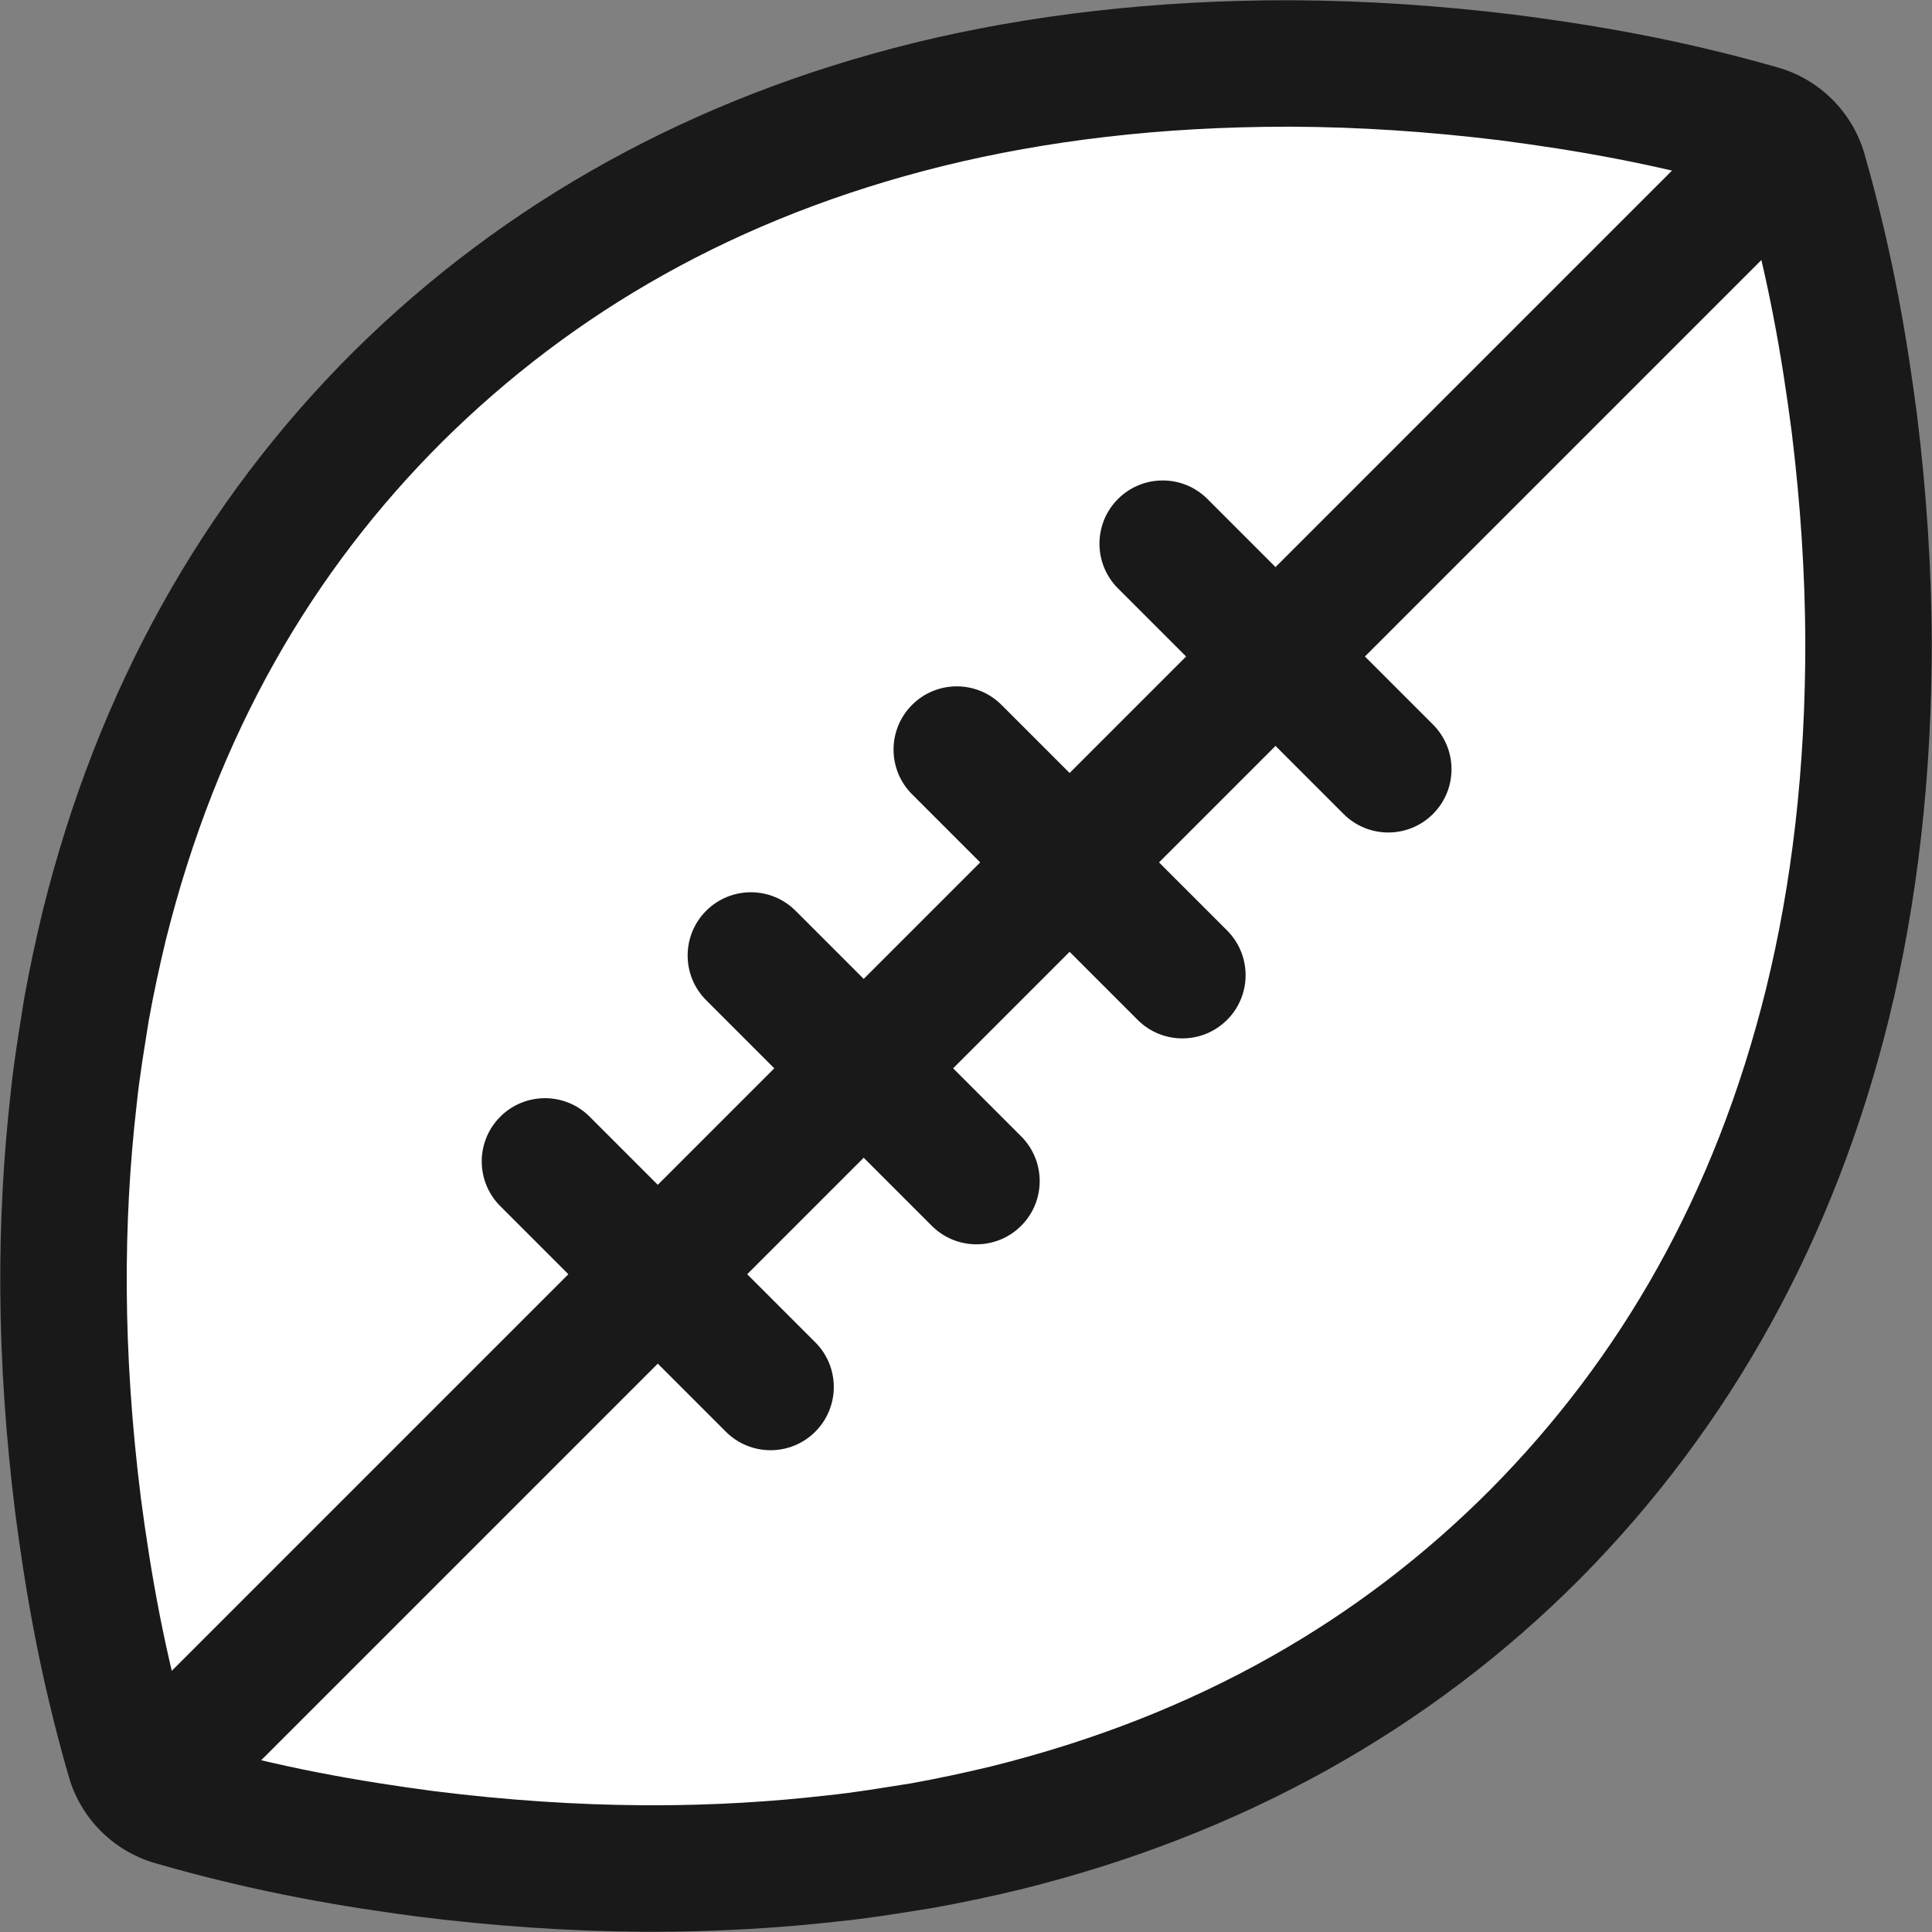 <?xml version="1.0" encoding="UTF-8" standalone="no"?><svg xmlns="http://www.w3.org/2000/svg" xmlns:xlink="http://www.w3.org/1999/xlink" fill="#000000" height="198.6" preserveAspectRatio="xMidYMid meet" version="1" viewBox="113.3 113.3 198.6 198.6" width="198.6" zoomAndPan="magnify"><rect x="113.3" y="113.3" width="198.6" height="198.6" fill="#808080" stroke="none"/><g id="change1_1"><path d="M179.258,305.372c-7.138-0.048-14.596-0.553-22.167-1.502c-7.065-0.937-15.64-2.292-26.028-5.288 c-2.147-0.619-3.825-2.297-4.444-4.444c-2.997-10.387-4.352-18.962-5.283-25.981c-0.955-7.618-1.46-15.077-1.508-22.214 c-0.044-6.646,0.308-13.284,1.047-19.729c0.258-2.544,0.65-4.995,1.029-7.365c0,0,0.274-1.726,0.284-1.776 c0.509-2.814,1.104-5.626,1.82-8.598c5.34-21.476,15.5-39.767,30.21-54.412c14.802-14.646,33.138-24.741,54.512-30.022 c11.417-2.798,23.855-4.216,36.979-4.216l0.474,0c7.134,0.035,14.574,0.522,22.127,1.449c7.063,0.923,15.624,2.257,25.946,5.205 c2.16,0.617,3.849,2.305,4.465,4.465c2.947,10.321,4.282,18.882,5.199,25.896c0.933,7.601,1.42,15.04,1.455,22.162 c0.034,13.317-1.384,25.914-4.212,37.456c-5.284,21.386-15.379,39.722-30.011,54.51c-14.659,14.725-32.951,24.885-54.38,30.213 c-3.006,0.725-5.819,1.32-8.644,1.832c-0.051,0.009-1.798,0.287-1.798,0.287c-2.363,0.378-4.806,0.769-7.425,1.035 c-6,0.688-12.256,1.041-18.511,1.041L179.258,305.372z" fill="#ffffff"/></g><g id="change2_2"><path d="M245.709,126.324c0.152,0,0.305,0,0.457,0.001c6.683,0.032,13.771,0.47,21.352,1.401 c7.65,1,15.646,2.345,24.954,5.003c2.657,9.308,4.003,17.304,5.003,24.954c0.93,7.581,1.368,14.668,1.401,21.352 c0.033,13.334-1.408,25.194-4.026,35.876c-5.27,21.331-15.089,38.114-28.318,51.485c-13.271,13.33-30.023,23.18-51.327,28.476 c-2.679,0.646-5.416,1.234-8.232,1.743c-2.875,0.45-5.705,0.945-8.724,1.251c-5.641,0.646-11.565,1.008-17.853,1.008 c-0.363,0-0.728-0.001-1.094-0.004c-6.695-0.045-13.8-0.499-21.402-1.451c-7.667-1.017-15.689-2.388-25.035-5.084 c-2.696-9.346-4.067-17.368-5.084-25.035c-0.952-7.603-1.407-14.708-1.451-21.403c-0.044-6.695,0.321-12.98,1.005-18.946 c0.306-3.019,0.801-5.849,1.251-8.724c0.509-2.816,1.097-5.553,1.743-8.232c5.297-21.304,15.146-38.057,28.476-51.327 c13.371-13.23,30.154-23.048,51.486-28.318C220.85,127.763,232.56,126.324,245.709,126.324 M245.709,113.324 c-13.643,0-26.601,1.48-38.514,4.4c-22.553,5.572-41.903,16.237-57.535,31.704c-15.591,15.521-26.33,34.834-31.949,57.432 c-0.007,0.03-0.015,0.06-0.022,0.09c-0.746,3.094-1.367,6.028-1.898,8.968c-0.018,0.099-0.035,0.199-0.05,0.299 c-0.083,0.533-0.169,1.065-0.254,1.597c-0.39,2.438-0.794,4.958-1.079,7.741c-0.762,6.678-1.125,13.552-1.08,20.431 c0.049,7.39,0.572,15.106,1.552,22.932c0.004,0.031,0.008,0.062,0.012,0.093c0.962,7.257,2.366,16.131,5.48,26.929 c1.238,4.293,4.595,7.65,8.888,8.888c10.799,3.115,19.673,4.518,26.929,5.48c0.031,0.004,0.062,0.008,0.093,0.012 c7.828,0.981,15.543,1.503,22.931,1.552c0.395,0.003,0.789,0.004,1.181,0.004c6.473,0,12.949-0.365,19.251-1.083 c2.774-0.285,5.287-0.687,7.718-1.076c0.539-0.086,1.077-0.172,1.618-0.257c0.101-0.016,0.202-0.033,0.302-0.051 c2.945-0.532,5.878-1.153,8.968-1.898c0.03-0.007,0.06-0.014,0.089-0.022c22.597-5.618,41.91-16.358,57.404-31.92 c15.495-15.661,26.16-35.01,31.726-57.539c2.96-12.077,4.44-25.2,4.405-39.027c-0.037-7.407-0.54-15.102-1.497-22.902 c-0.004-0.034-0.009-0.068-0.013-0.102c-0.948-7.251-2.33-16.111-5.393-26.838c-1.234-4.321-4.611-7.698-8.931-8.931 c-10.73-3.064-19.588-4.446-26.838-5.393c-0.034-0.004-0.067-0.009-0.101-0.013c-7.803-0.958-15.498-1.462-22.873-1.497 L245.709,113.324L245.709,113.324z" fill="#191919"/></g><g id="change2_3"><path d="M132.863,298.836c-1.664,0-3.327-0.635-4.596-1.904c-2.539-2.539-2.539-6.654,0-9.192l159.608-159.608 c2.538-2.538,6.654-2.538,9.192,0c2.539,2.539,2.539,6.654,0,9.192L137.46,296.933 C136.19,298.202,134.527,298.836,132.863,298.836z" fill="#191919"/></g><g fill="#191919" id="change2_1"><path d="M256.008,198.876c-1.664,0-3.327-0.635-4.596-1.904l-23.188-23.188c-2.539-2.539-2.539-6.654,0-9.192 c2.538-2.538,6.654-2.538,9.192,0l23.188,23.188c2.539,2.539,2.539,6.654,0,9.192 C259.335,198.241,257.671,198.876,256.008,198.876z" fill="inherit"/><path d="M234.841,220.042c-1.664,0-3.327-0.635-4.596-1.904l-23.188-23.188c-2.539-2.539-2.539-6.654,0-9.192 c2.538-2.538,6.654-2.538,9.192,0l23.188,23.188c2.539,2.539,2.539,6.654,0,9.192 C238.168,219.407,236.505,220.042,234.841,220.042z" fill="inherit"/><path d="M213.675,241.209c-1.664,0-3.327-0.635-4.596-1.904l-23.188-23.188c-2.539-2.539-2.539-6.654,0-9.192 c2.538-2.538,6.654-2.538,9.192,0l23.188,23.188c2.539,2.539,2.539,6.654,0,9.192 C217.002,240.574,215.339,241.209,213.675,241.209z" fill="inherit"/><path d="M192.509,262.375c-1.664,0-3.327-0.635-4.596-1.904l-23.188-23.187c-2.539-2.539-2.539-6.654,0-9.192 c2.538-2.538,6.654-2.538,9.192,0l23.188,23.188c2.539,2.539,2.539,6.654,0,9.192 C195.836,261.74,194.172,262.375,192.509,262.375z" fill="inherit"/></g></svg>